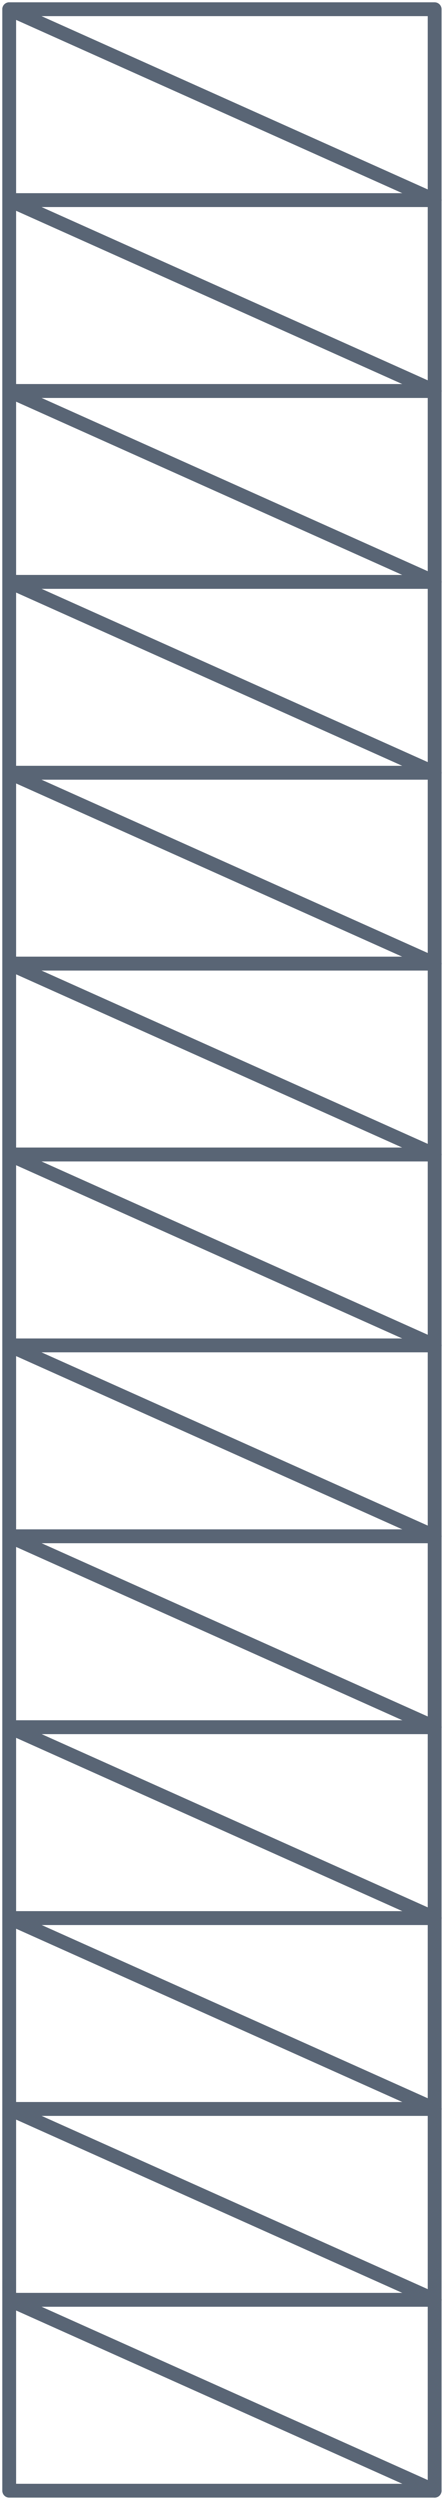 <svg width="96" height="542" viewBox="0 0 96 542" fill="none" xmlns="http://www.w3.org/2000/svg">
<g opacity="0.8">
<path d="M2 540H94.4L94.4 498.615H2L2 540Z" stroke="#303E53" stroke-width="3" stroke-linecap="round" stroke-linejoin="round"/>
<path d="M94.4 540L2 498.615" stroke="#303E53" stroke-width="3" stroke-linecap="round" stroke-linejoin="round"/>
<path d="M2 498.615H94.4L94.4 457.229H2L2 498.615Z" stroke="#303E53" stroke-width="3" stroke-linecap="round" stroke-linejoin="round"/>
<path d="M94.4 498.615L2 457.229" stroke="#303E53" stroke-width="3" stroke-linecap="round" stroke-linejoin="round"/>
<path d="M2 457.24H94.4L94.4 415.854H2L2 457.24Z" stroke="#303E53" stroke-width="3" stroke-linecap="round" stroke-linejoin="round"/>
<path d="M94.4 457.229L2 415.844" stroke="#303E53" stroke-width="3" stroke-linecap="round" stroke-linejoin="round"/>
<path d="M2 415.854H94.4L94.4 374.469H2L2 415.854Z" stroke="#303E53" stroke-width="3" stroke-linecap="round" stroke-linejoin="round"/>
<path d="M94.4 415.844L2 374.458" stroke="#303E53" stroke-width="3" stroke-linecap="round" stroke-linejoin="round"/>
<path d="M2 374.469H94.4L94.4 333.083H2L2 374.469Z" stroke="#303E53" stroke-width="3" stroke-linecap="round" stroke-linejoin="round"/>
<path d="M94.4 374.458L2 333.073" stroke="#303E53" stroke-width="3" stroke-linecap="round" stroke-linejoin="round"/>
<path d="M2 333.073H94.4L94.4 291.688H2L2 333.073Z" stroke="#303E53" stroke-width="3" stroke-linecap="round" stroke-linejoin="round"/>
<path d="M94.4 333.073L2 291.698" stroke="#303E53" stroke-width="3" stroke-linecap="round" stroke-linejoin="round"/>
<path d="M2 291.688H94.4L94.4 250.302H2L2 291.688Z" stroke="#303E53" stroke-width="3" stroke-linecap="round" stroke-linejoin="round"/>
<path d="M94.4 291.698L2 250.312" stroke="#303E53" stroke-width="3" stroke-linecap="round" stroke-linejoin="round"/>
<path d="M2 250.302H94.4L94.4 208.917H2L2 250.302Z" stroke="#303E53" stroke-width="3" stroke-linecap="round" stroke-linejoin="round"/>
<path d="M94.4 250.312L2 208.927" stroke="#303E53" stroke-width="3" stroke-linecap="round" stroke-linejoin="round"/>
<path d="M2 208.917H94.4L94.4 167.531H2L2 208.917Z" stroke="#303E53" stroke-width="3" stroke-linecap="round" stroke-linejoin="round"/>
<path d="M94.4 208.927L2 167.542" stroke="#303E53" stroke-width="3" stroke-linecap="round" stroke-linejoin="round"/>
<path d="M2 167.542H94.4L94.4 126.156H2L2 167.542Z" stroke="#303E53" stroke-width="3" stroke-linecap="round" stroke-linejoin="round"/>
<path d="M94.4 167.542L2 126.156" stroke="#303E53" stroke-width="3" stroke-linecap="round" stroke-linejoin="round"/>
<path d="M2 126.156H94.4L94.4 84.771H2L2 126.156Z" stroke="#303E53" stroke-width="3" stroke-linecap="round" stroke-linejoin="round"/>
<path d="M94.4 126.156L2 84.771" stroke="#303E53" stroke-width="3" stroke-linecap="round" stroke-linejoin="round"/>
<path d="M2 84.771H94.4L94.4 43.386L2 43.386L2 84.771Z" stroke="#303E53" stroke-width="3" stroke-linecap="round" stroke-linejoin="round"/>
<path d="M94.4 84.771L2 43.385" stroke="#303E53" stroke-width="3" stroke-linecap="round" stroke-linejoin="round"/>
<path d="M2 43.386L94.4 43.386L94.4 2L2 2L2 43.386Z" stroke="#303E53" stroke-width="3" stroke-linecap="round" stroke-linejoin="round"/>
<path d="M94.4 43.385L2 2" stroke="#303E53" stroke-width="3" stroke-linecap="round" stroke-linejoin="round"/>
</g>
</svg>
